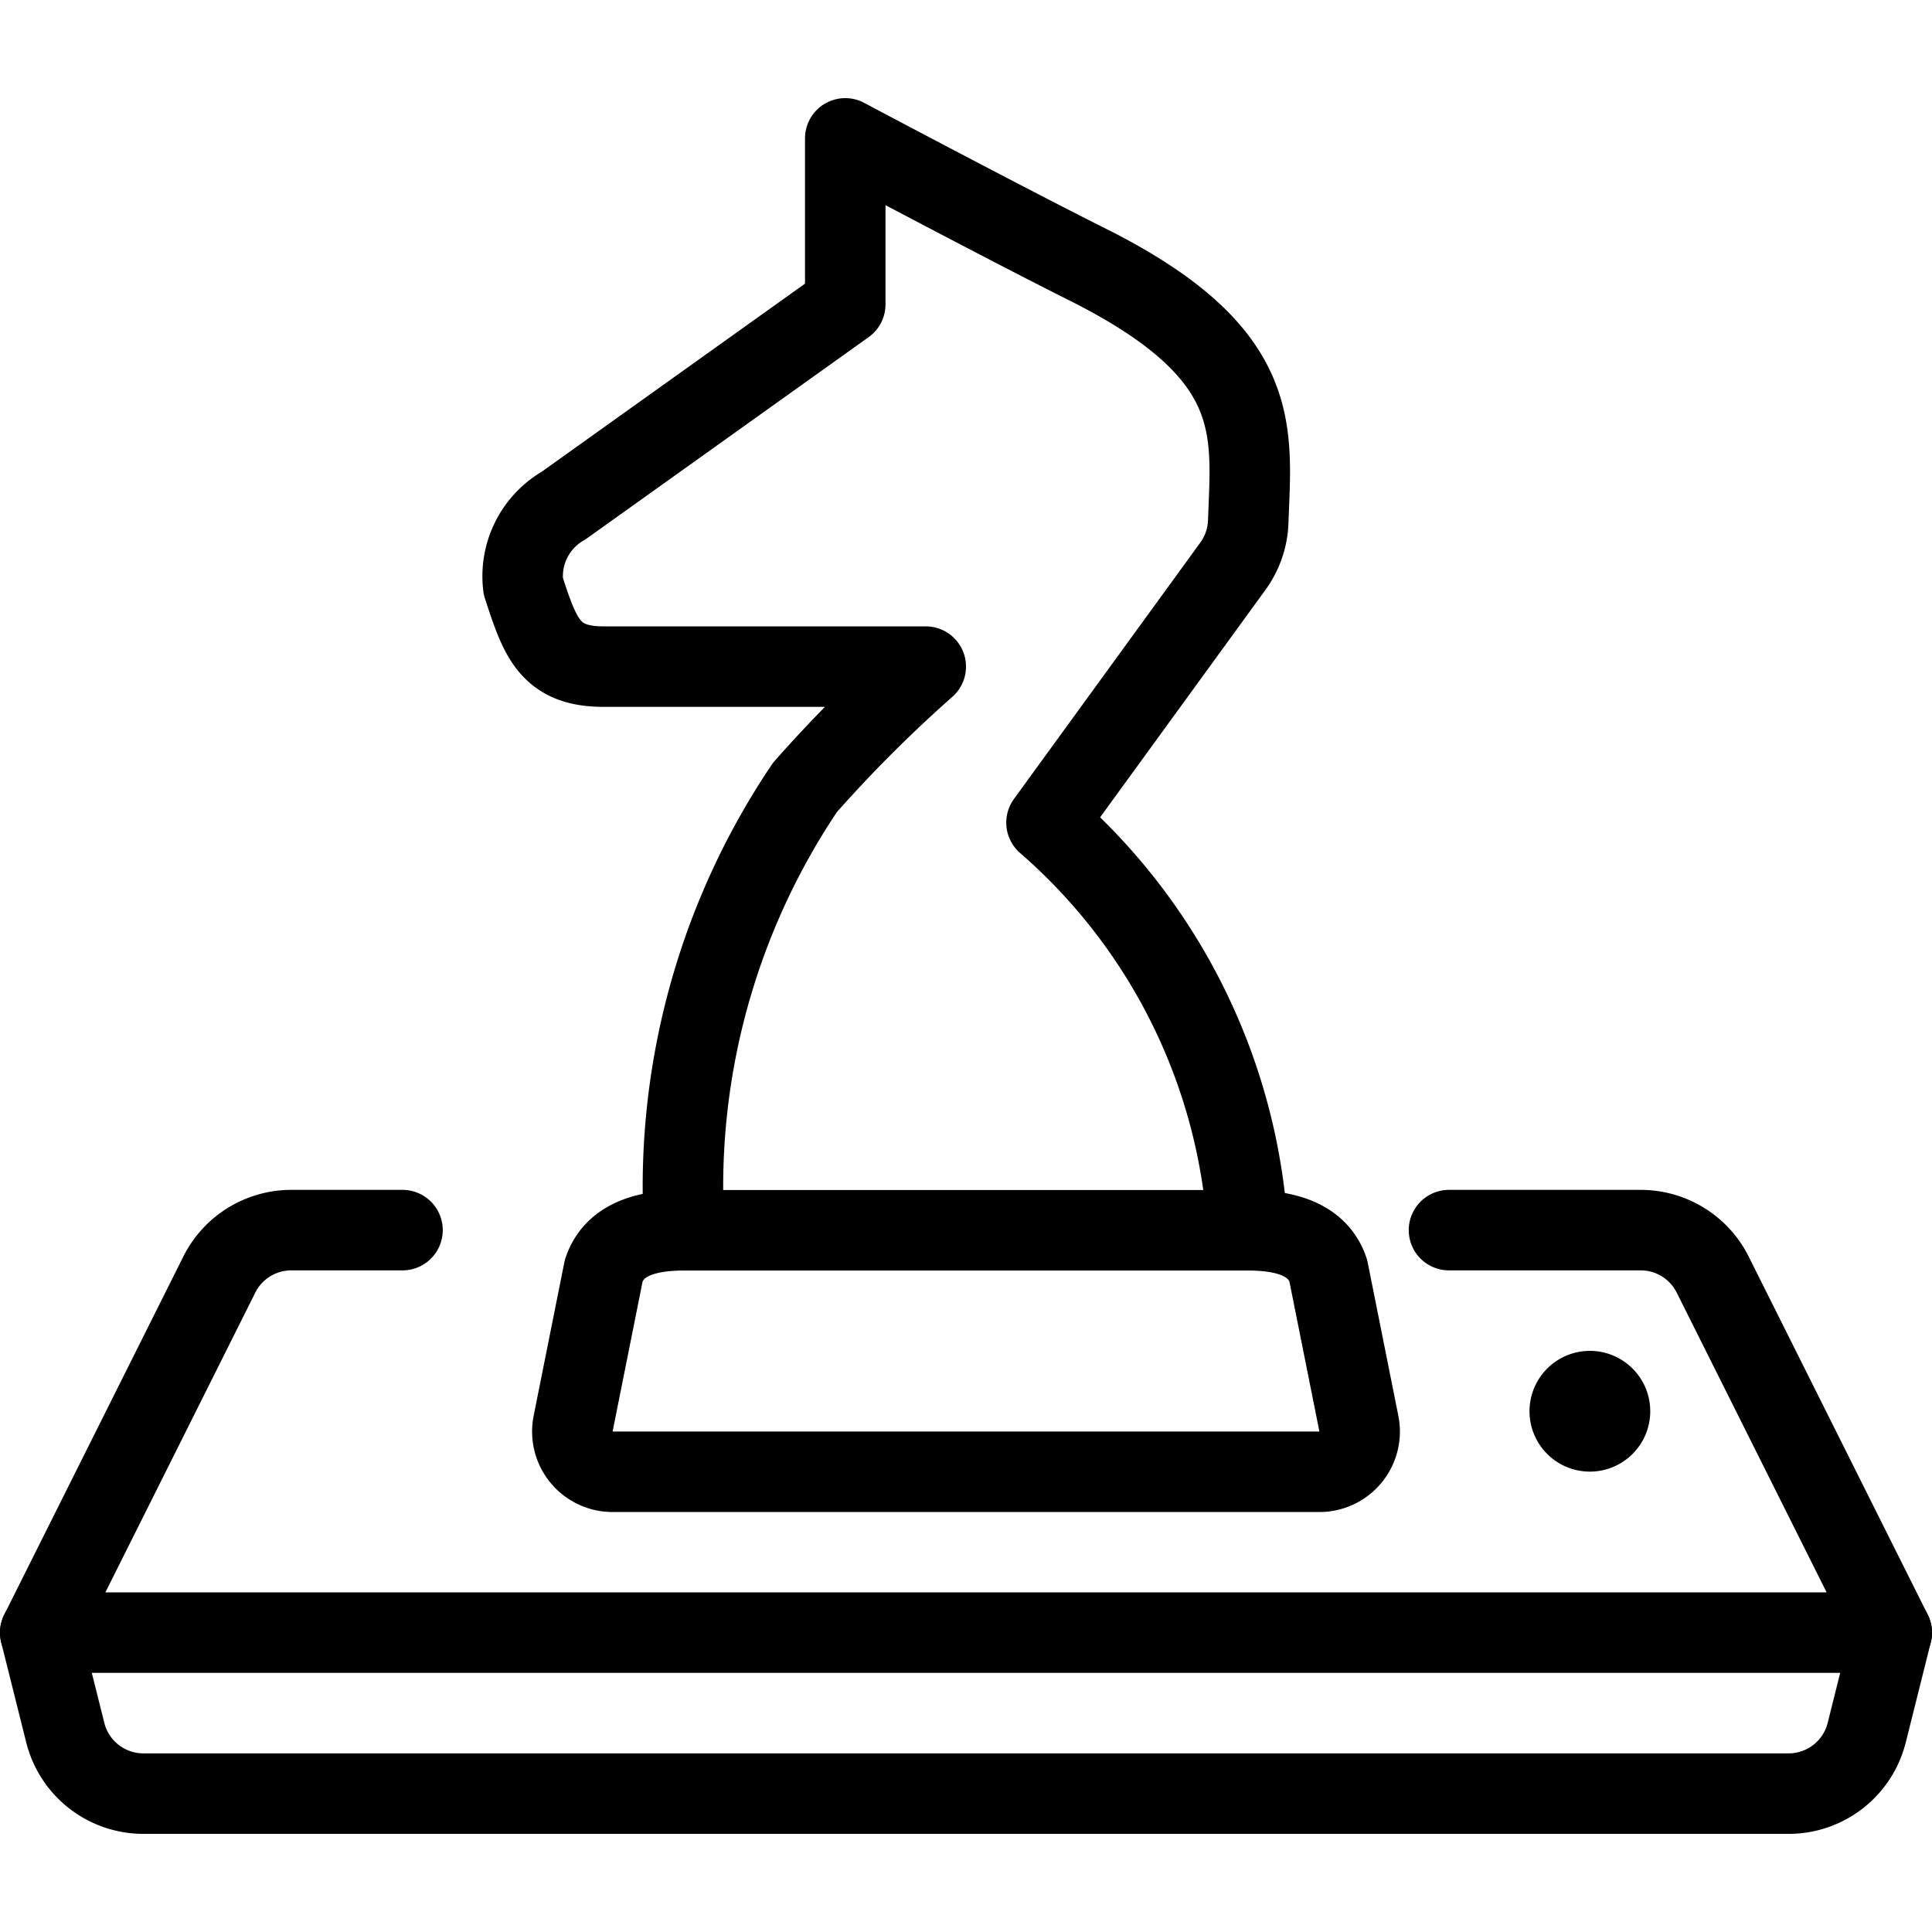 <svg xmlns="http://www.w3.org/2000/svg" viewBox="0 0 24 24"><defs><style>.a{fill:none;stroke:#000;stroke-linecap:round;stroke-linejoin:round;}</style></defs><title>strategy-chess</title><path class="a" d="M5,15.281H3.618a1,1,0,0,0-.894.553L.5,20.281h23l-2.224-4.447a1,1,0,0,0-.894-.553H18"/><path class="a" d="M.5,20.281l.311,1.243a1,1,0,0,0,.97.757H22.219a1,1,0,0,0,.97-.757l.311-1.243"/><path class="a" d="M8.5,15.281a8.875,8.875,0,0,1,1.5-5.5,17.09,17.09,0,0,1,1.5-1.5h-4c-.672,0-.791-.36-1-1a1.012,1.012,0,0,1,.5-1l3.5-2.5V1.719s2,1.062,3,1.562c2.21,1.105,2.046,2.053,2.006,3.2a1,1,0,0,1-.19.552L13,10.219a7.3,7.3,0,0,1,2.5,5.062"/><path class="a" d="M16.88,17.683a.5.5,0,0,1-.49.6H7.61a.5.5,0,0,1-.49-.6l.38-1.9c.136-.408.57-.5,1-.5h7c.43,0,.864.092,1,.5Z"/><path class="a" d="M19.75,17.281h0a.25.25,0,0,1,.25.25h0a.25.25,0,0,1-.25.25h0a.25.25,0,0,1-.25-.25h0a.25.25,0,0,1,.25-.25"/></svg>